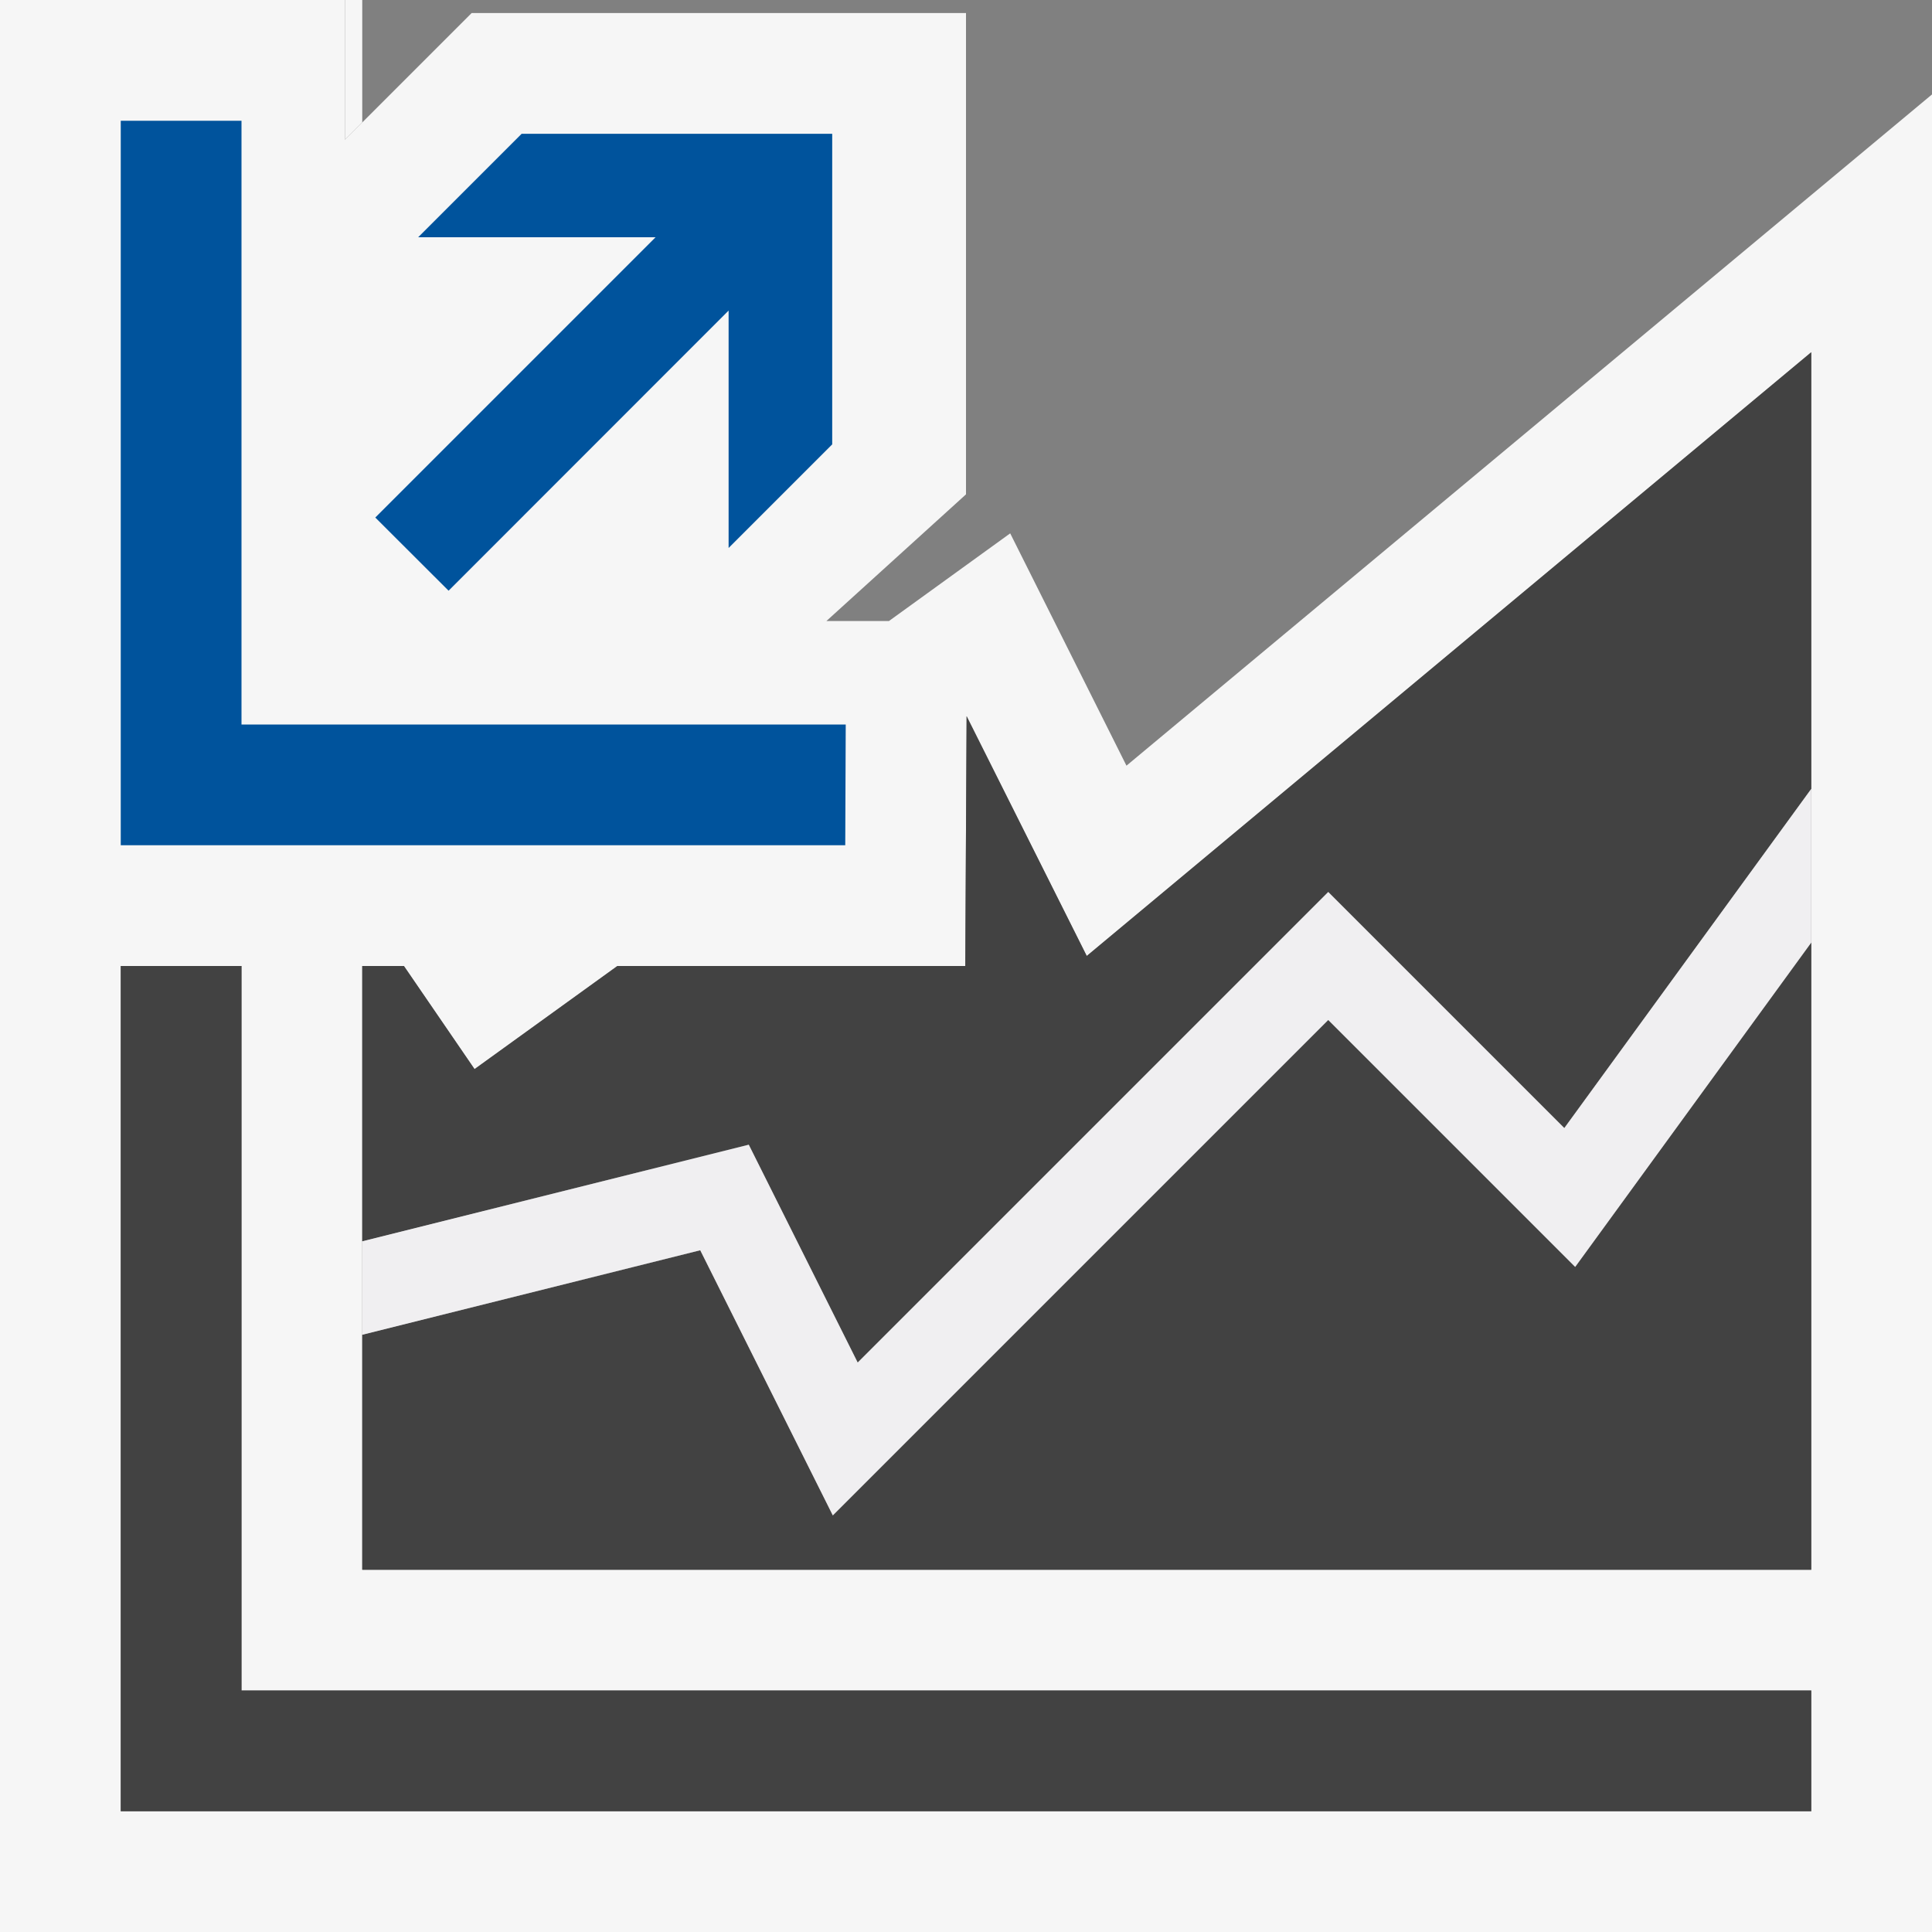 <svg xmlns="http://www.w3.org/2000/svg" viewBox="0 0 16 16"><rect x="0" y="0" width="16" height="16" fill="#808080" stroke="none"/><style>.st0{fill:#f6f6f6}.st1{fill:#424242}.st2{fill:#00539c}.st3{fill:#f0eff1}</style><path class="st0" d="M9.329 6.341l-.963-1.924-1.004.726h-.518L8 4.094V.108H3.906L3 1.014l-.143.143V0H0v16h16V.782L9.329 6.341zM15 15H1V8h1v6h13v1zm0-11.083V13H3V8h4.994l.011-2.069L9 7.917l6-5v1z" id="outline"/><g id="icon_x5F_bg"><path class="st0" d="M3 1.014V0h-.143v1.157zM5.113 8H3.345l.585.854z"/><path class="st1" d="M1 15h14v-1H2V8H1z"/><path class="st1" d="M11 8.447L6.897 12.55l-1.098-2.196-2.799.7V13h12V7.806l-1.955 2.686z"/><path class="st1" d="M9 7.917l-.995-1.986L7.994 8H5.113l-1.183.854L3.345 8H3v2.28l3.201-.8.902 1.804L11 7.387l1.955 1.955L15 6.533V2.917z"/><path class="st0" d="M3 7.495V8h.345z"/></g><g id="color_x5F_action"><path class="st2" d="M7.004 6H2V1H1v6h6z"/><path class="st2" d="M4.32 1.108l-.857.857h1.966L3.108 4.286l.607.606 2.319-2.32v1.966l.858-.858V1.108z"/></g><path class="st3" d="M15 6.533l-2.045 2.809L11 7.387l-3.897 3.897-.902-1.804-3.201.8v.774l2.799-.7 1.098 2.196L11 8.447l2.045 2.045L15 7.806z" id="icon_x5F_fg"/></svg>